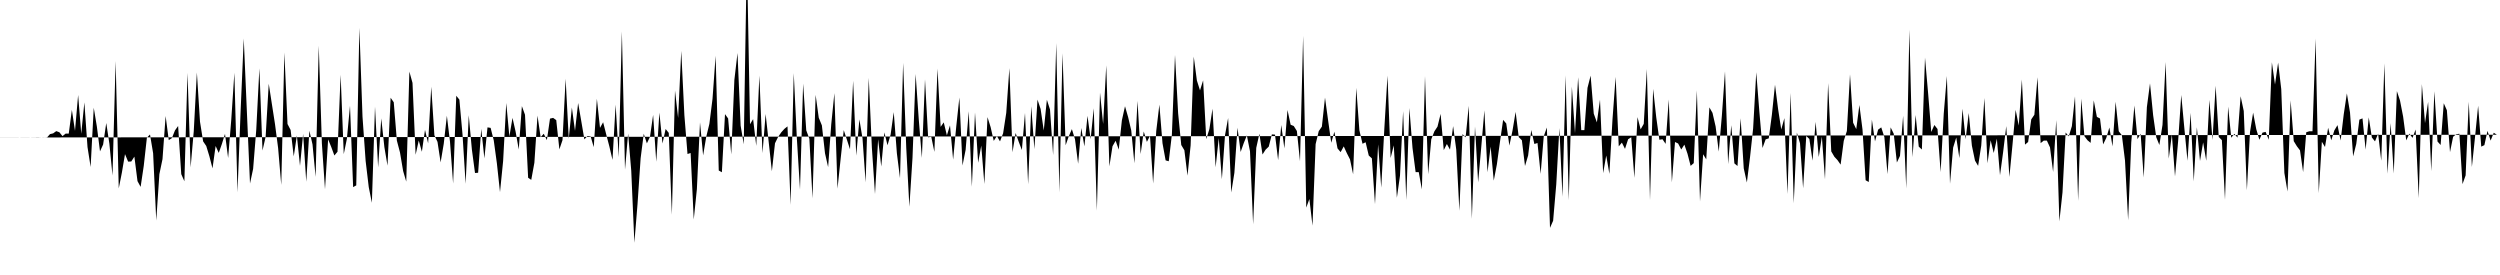 <svg viewBox="0 0 200 22" >
<polyline points="0,11 0.25,11 0.50,11 0.75,11 1,11 1.25,11 1.50,11 1.75,10.99 2,10.99 2.25,10.99 2.50,11 2.75,11 3,11.01 3.25,11 3.50,10.99 3.75,11.01 4,10.73 4.25,10.67 4.50,10.49 4.75,10.58 5,10.89 5.25,10.69 5.50,10.69 5.75,8.79 6,10.47 6.25,7.60 6.50,10.70 6.75,8.19 7,11.76 7.25,13.36 7.50,8.62 7.75,10.13 8,12.11 8.25,11.56 8.50,9.84 8.75,11.49 9,14.04 9.25,4.88 9.50,15.07 9.75,13.81 10,12.33 10.25,12.93 10.50,12.92 10.75,12.53 11,14.49 11.25,14.95 11.50,13.27 11.75,11.02 12,10.76 12.25,12.26 12.50,17.64 12.75,13.93 13,12.73 13.25,9.28 13.50,11.21 13.75,11.05 14,10.43 14.25,10.08 14.50,13.93 14.75,14.50 15,5.83 15.25,13.39 15.50,10.51 15.75,5.80 16,9.74 16.25,11.31 16.50,11.68 16.75,12.50 17,13.47 17.25,11.68 17.50,12.23 17.75,11.52 18,10.71 18.25,12.64 18.50,9.59 18.75,5.82 19,15.39 19.25,8.86 19.50,3.08 19.75,8.93 20,14.68 20.25,13.51 20.50,10.39 20.75,5.47 21,12.04 21.25,10.95 21.50,6.70 21.75,8.32 22,9.93 22.25,11.85 22.50,14.79 22.75,4.20 23,9.92 23.25,10.40 23.50,12.51 23.75,10.84 24,13.27 24.25,10.71 24.50,14.54 24.75,10.46 25,11.55 25.25,14.15 25.50,3.66 25.75,11.47 26,15.14 26.25,11.15 26.50,11.76 26.75,12.44 27,12.14 27.25,5.98 27.50,12.33 27.75,11.11 28,8.46 28.25,14.97 28.50,14.83 28.75,2.23 29,9.33 29.25,12.87 29.50,14.97 29.75,16.22 30,8.53 30.25,13.39 30.50,9.47 30.75,11.77 31,13.25 31.25,7.82 31.50,8.18 31.75,11.25 32,12.20 32.25,13.68 32.50,14.53 32.75,5.73 33,6.63 33.25,12.38 33.50,11.24 33.75,12.14 34,10.39 34.25,11.47 34.50,6.94 34.75,10.82 35,11.35 35.25,12.99 35.50,11.50 35.75,9.26 36,11.34 36.25,14.68 36.50,7.66 36.75,7.97 37,10.74 37.25,14.70 37.50,9.22 37.75,11.96 38,13.84 38.25,13.82 38.50,10.31 38.75,12.67 39,10.19 39.25,10.23 39.50,11.23 39.75,13.06 40,15.37 40.25,12.88 40.50,8.24 40.75,10.92 41,9.43 41.25,10.54 41.50,11.96 41.75,8.49 42,9.18 42.25,14.22 42.50,14.39 42.75,13.02 43,9.25 43.25,10.98 43.50,10.70 43.75,11.21 44,9.49 44.25,9.43 44.50,9.61 44.75,11.95 45,11.21 45.25,6.30 45.50,11.10 45.75,8.60 46,10.47 46.25,8.24 46.50,9.68 46.75,11.15 47,10.88 47.25,10.91 47.50,11.77 47.75,7.90 48,10.23 48.25,9.78 48.50,10.76 48.75,11.72 49,12.79 49.25,8.37 49.50,12.57 49.75,2.51 50,13.57 50.25,10.68 50.50,13.66 50.75,19.42 51,16.35 51.25,12.66 51.50,10.70 51.75,11.47 52,10.94 52.25,9.19 52.50,12.94 52.75,9.01 53,11.48 53.25,10.32 53.50,10.63 53.75,17.18 54,7.24 54.25,9.44 54.50,4.07 54.75,9.21 55,12.32 55.25,12.24 55.50,17.56 55.75,15.13 56,9.79 56.25,12.43 56.50,10.94 56.75,9.91 57,7.92 57.25,4.46 57.50,13.64 57.75,13.78 58,9.13 58.25,9.48 58.50,12.35 58.75,6.39 59,4.24 59.25,10.05 59.50,11.54 59.75,-3.67 60,9.94 60.25,9.53 60.50,11.67 60.75,6.05 61,12.25 61.25,9.12 61.50,11.40 61.75,13.70 62,11.46 62.25,10.95 62.50,10.59 62.75,10.31 63,10.11 63.25,16.39 63.50,5.85 63.75,11.10 64,15.16 64.25,6.69 64.50,10.43 64.75,11.10 65,15.87 65.25,7.59 65.50,9.42 65.75,10.03 66,12.26 66.25,13.37 66.50,9.94 66.75,7.45 67,15.09 67.25,12.72 67.50,10.41 67.75,11.17 68,11.94 68.25,6.46 68.50,12.45 68.75,9.55 69,11.06 69.25,14.59 69.50,6.23 69.75,11.82 70,15.52 70.25,11.14 70.50,13.32 70.75,10.59 71,11.62 71.25,10.76 71.50,8.97 71.75,12.26 72,14.25 72.25,5.03 72.50,11.83 72.75,16.54 73,12.63 73.25,5.92 73.50,9.54 73.75,12.63 74,6.35 74.25,10.99 74.50,10.94 74.75,12.15 75,5.49 75.25,10.15 75.50,9.79 75.75,10.83 76,10.03 76.25,12.77 76.50,10.12 76.75,7.80 77,13.24 77.25,11.99 77.50,8.90 77.75,14.94 78,9 78.25,13.02 78.50,11.65 78.75,14.72 79,9.37 79.25,10.17 79.50,11.27 79.75,10.88 80,11.31 80.25,10.66 80.50,9.03 80.75,5.45 81,12.18 81.25,10.64 81.50,11.35 81.75,12 82,9.04 82.25,14.74 82.50,8.50 82.75,11.93 83,7.97 83.25,8.72 83.50,10.44 83.75,7.98 84,8.76 84.25,12.41 84.50,3.45 84.75,15.39 85,4.26 85.25,11.62 85.50,10.91 85.75,10.33 86,11.14 86.25,13.10 86.50,10.24 86.75,11.71 87,9.27 87.25,11.13 87.50,8.66 87.75,16.85 88,7.41 88.25,9.92 88.50,5.23 88.75,13.31 89,11.70 89.25,11.26 89.50,11.97 89.75,9.63 90,8.50 90.25,9.37 90.50,10.44 90.75,13.06 91,8.07 91.25,12.32 91.50,10.52 91.75,11.35 92,10.87 92.25,14.68 92.50,10.48 92.75,8.37 93,11.46 93.25,12.83 93.50,12.90 93.75,10.78 94,4.40 94.25,9.06 94.50,11.60 94.75,12.02 95,14.05 95.25,11.63 95.50,4.53 95.75,6.44 96,7.23 96.25,6.43 96.50,11.13 96.75,10.33 97,8.70 97.25,13.38 97.50,11.05 97.75,14.34 98,10.82 98.25,9.44 98.50,15.40 98.75,13.83 99,10.22 99.25,12.16 99.50,11.45 99.75,10.83 100,12.11 100.25,17.94 100.50,11.83 100.75,10.70 101,12.36 101.25,11.97 101.50,11.73 101.75,10.75 102,10.77 102.25,12.81 102.50,10 102.75,11.87 103,8.80 103.25,9.98 103.50,10.08 103.75,10.48 104,12.90 104.25,2.87 104.50,16.61 104.75,15.92 105,18.05 105.25,11.53 105.50,10.49 105.75,10.13 106,7.81 106.25,9.64 106.50,11.42 106.75,10.54 107,11.87 107.25,12.17 107.50,11.71 107.75,12.26 108,12.75 108.25,13.94 108.50,7.03 108.75,10.42 109,11.50 109.25,11.38 109.50,12.44 109.75,12.67 110,16.33 110.25,11.55 110.50,15.01 110.75,10.23 111,6.05 111.25,12.64 111.50,11.63 111.75,15.82 112,14.05 112.25,8.89 112.50,16 112.75,8.64 113,11.83 113.25,13.77 113.50,13.77 113.75,15.15 114,6.09 114.25,13.94 114.50,11.15 114.75,10.51 115,10.13 115.25,9.11 115.50,12.01 115.75,11.52 116,11.97 116.25,10.09 116.50,11.97 116.75,16.86 117,10.73 117.25,10.99 117.50,8.47 117.75,17.51 118,10.12 118.25,14.59 118.50,11.77 118.75,8.83 119,13.78 119.25,11.73 119.50,14.45 119.75,13.15 120,11.33 120.25,9.59 120.50,9.88 120.75,11.65 121,10.45 121.25,8.95 121.50,10.97 121.75,11.22 122,13.28 122.25,12.44 122.50,10.40 122.75,11.52 123,11.44 123.25,13.91 123.50,10.90 123.75,10.20 124,18.23 124.25,17.66 124.50,14.76 124.75,10.25 125,15.74 125.25,6.03 125.50,16.02 125.75,6.93 126,10.66 126.25,6.18 126.50,10.41 126.75,10.41 127,7.03 127.25,6.05 127.50,9.09 127.75,9.79 128,7.97 128.25,13.85 128.50,12.44 128.75,13.91 129,9.54 129.25,6.15 129.50,11.71 129.75,11.41 130,11.91 130.25,11.14 130.50,10.98 130.75,14.23 131,9.37 131.25,10.35 131.50,9.91 131.75,5.52 132,16.01 132.25,7.11 132.50,9.39 132.75,11.18 133,11.14 133.25,11.51 133.50,7.96 133.75,14.59 134,11.36 134.25,11.48 134.50,11.96 134.75,11.57 135,12.30 135.25,13.27 135.50,13.05 135.75,7.23 136,16.12 136.25,12.34 136.50,12.75 136.75,8.59 137,9.03 137.25,10.12 137.50,12.13 137.75,9.25 138,5.71 138.25,13.13 138.50,10.02 138.75,13.07 139,13.28 139.25,9.46 139.50,13.47 139.75,14.60 140,12.59 140.25,10.28 140.50,5.78 140.75,8.95 141,11.84 141.25,11.15 141.50,11.07 141.75,9.19 142,6.78 142.25,8.74 142.50,10.36 142.75,9.45 143,15.52 143.25,7.44 143.50,16.26 143.75,10.61 144,11.46 144.25,15.06 144.50,10.88 144.75,11.12 145,12.85 145.25,9.75 145.50,12.56 145.75,10.93 146,14.35 146.25,6.65 146.50,12.11 146.75,12.54 147,12.81 147.25,13.17 147.50,11.27 147.75,10.48 148,5.95 148.25,9.82 148.50,10.33 148.75,8.40 149,10.36 149.25,14.42 149.50,14.56 149.75,9.57 150,11.31 150.25,10.37 150.50,10.19 150.75,10.97 151,13.93 151.25,10.19 151.50,10.70 151.75,13 152,12.47 152.25,9.26 152.50,15.08 152.75,2.37 153,12.57 153.25,9.20 153.50,11.73 153.75,11.96 154,4.61 154.25,7.47 154.50,10.56 154.75,10 155,10.32 155.25,13.77 155.50,9.09 155.75,6.08 156,14.70 156.25,11.81 156.50,11 156.75,12.65 157,8.70 157.25,11.14 157.50,9.04 157.75,11.65 158,12.85 158.25,13.27 158.50,11.64 158.75,7.84 159,13.06 159.25,11.22 159.50,12.24 159.75,11.09 160,14.02 160.25,12.17 160.50,10.09 160.75,14.16 161,11.57 161.25,8.79 161.50,10.05 161.75,6.36 162,11.57 162.25,11.36 162.50,9.55 162.75,9.18 163,6.18 163.25,11.45 163.50,11.25 163.75,11.25 164,11.79 164.25,13.76 164.50,9.61 164.75,17.71 165,15.39 165.25,10.60 165.50,10.91 165.75,10.09 166,7.71 166.25,16.07 166.50,7.89 166.75,10.89 167,11.22 167.25,11.43 167.50,8.03 167.75,9.35 168,9.48 168.25,11.55 168.50,11.04 168.75,10.20 169,11.71 169.25,8.14 169.50,10.50 169.75,10.82 170,12.84 170.25,17.62 170.50,11.40 170.75,8.44 171,11.13 171.25,10.70 171.50,14.20 171.75,8.57 172,6.67 172.25,9.21 172.50,10.98 172.75,11.60 173,9.99 173.25,4.96 173.50,12.69 173.75,10.76 174,14.11 174.25,11.30 174.50,7.60 174.75,10.28 175,12.86 175.25,9.03 175.50,14.51 175.75,10.18 176,12.88 176.25,11.39 176.50,12.86 176.75,7.99 177,11.20 177.25,6.86 177.50,10.96 177.75,11.21 178,15.98 178.25,8.53 178.50,11.02 178.75,10.71 179,11.01 179.25,7.70 179.50,8.88 179.75,15.22 180,10.56 180.25,9.01 180.50,10.33 180.75,11.18 181,10.61 181.25,10.55 181.50,11.18 181.75,4.98 182,6.76 182.25,5.01 182.50,7.13 182.75,13.84 183,15.32 183.25,8.03 183.50,11.29 183.75,11.70 184,12.03 184.25,13.77 184.50,10.58 184.75,10.50 185,10.50 185.25,3.08 185.50,15.45 185.75,11.34 186,11.76 186.25,10.22 186.50,11.22 186.75,10.43 187,10.01 187.25,11.24 187.50,9.14 187.75,7.47 188,8.99 188.25,12.51 188.50,11.52 188.75,9.57 189,9.47 189.25,11.97 189.50,9.39 189.75,11 190,11.31 190.25,10.69 190.50,12.86 190.75,5.07 191,13.90 191.25,9.85 191.50,13.88 191.75,7.29 192,8.04 192.25,9.33 192.50,11.23 192.75,10.69 193,11.03 193.25,10.36 193.50,15.85 193.75,6.73 194,9.85 194.25,8.15 194.50,13.69 194.75,7.30 195,11.32 195.25,11.60 195.50,8.26 195.75,8.82 196,12.17 196.25,10.94 196.50,10.74 196.75,10.70 197,14.73 197.25,14.03 197.50,8.14 197.75,13.36 198,10.98 198.25,8.46 198.50,11.73 198.75,11.61 199,10.47 199.25,11.25 199.50,10.62 199.75,10.78 " />
</svg>